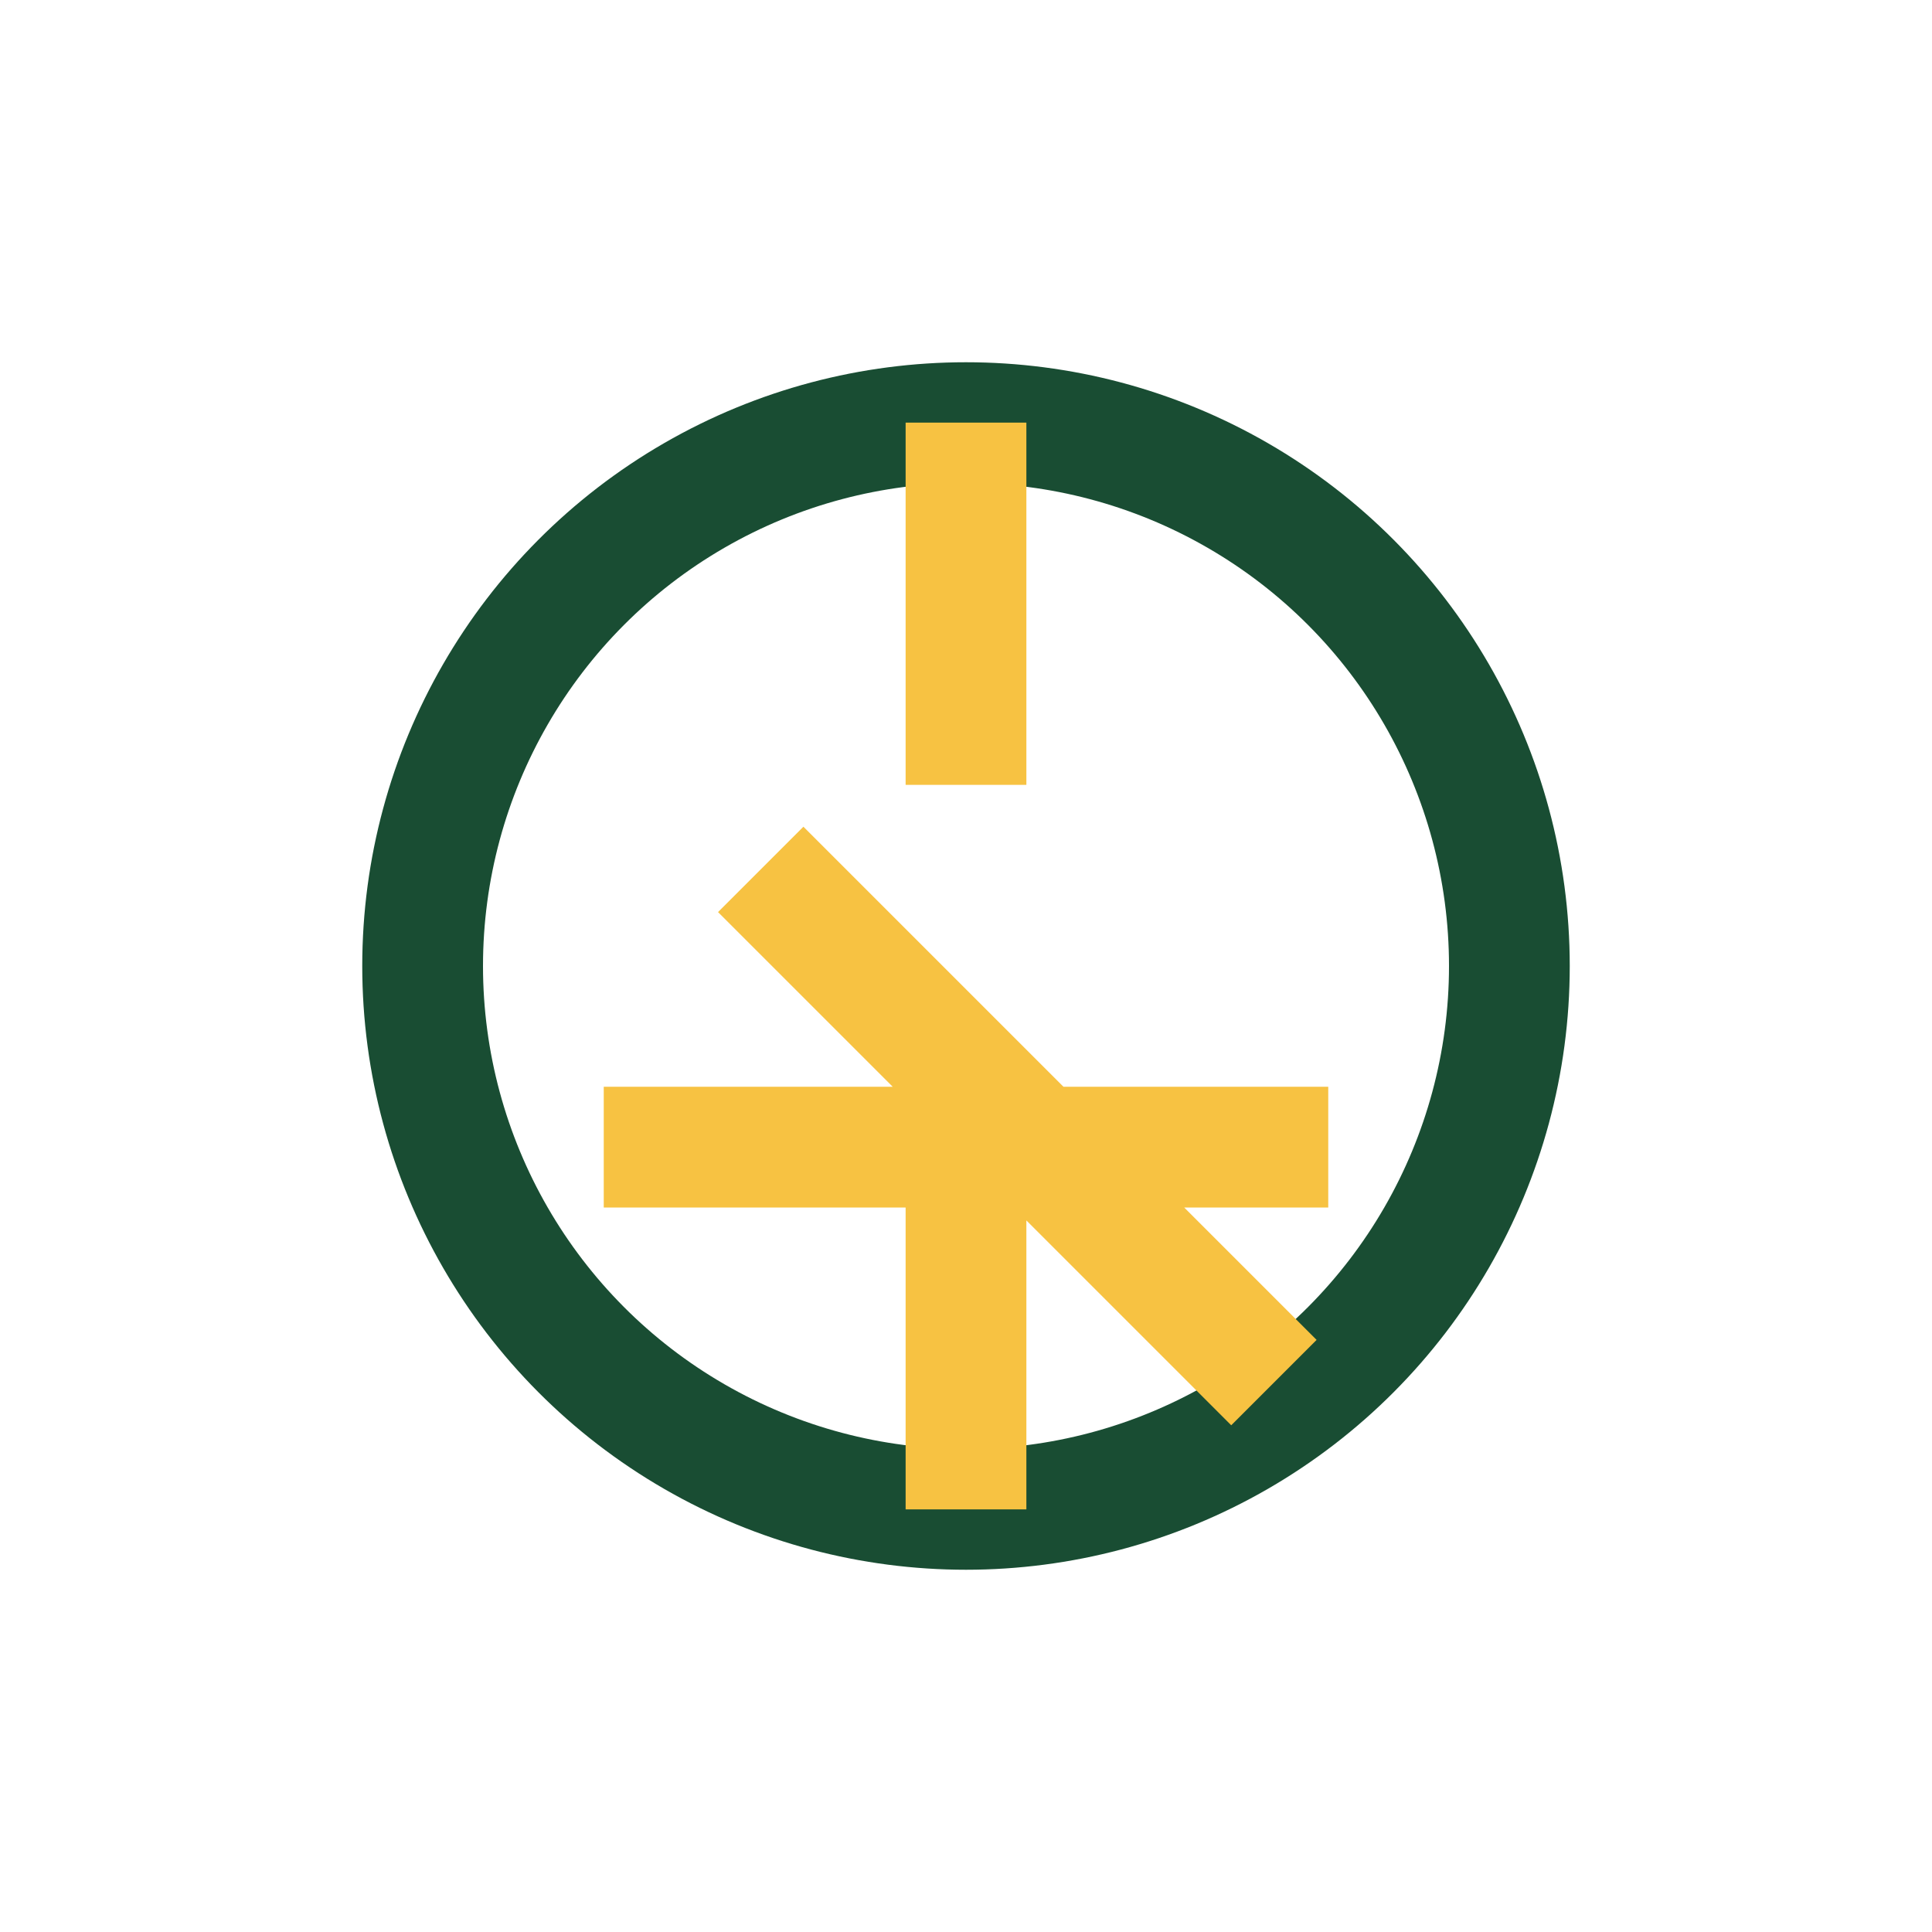 <?xml version="1.0" encoding="UTF-8"?>
<svg xmlns="http://www.w3.org/2000/svg" width="32" height="32" viewBox="0 0 32 32"><circle cx="16" cy="16" r="9" fill="none" stroke="#194D33" stroke-width="2"/><path d="M16 7v6m0 6v6m-6-6h12m-9.4-4.6l8.5 8.5" stroke="#F7C242" stroke-width="2" fill="none"/></svg>